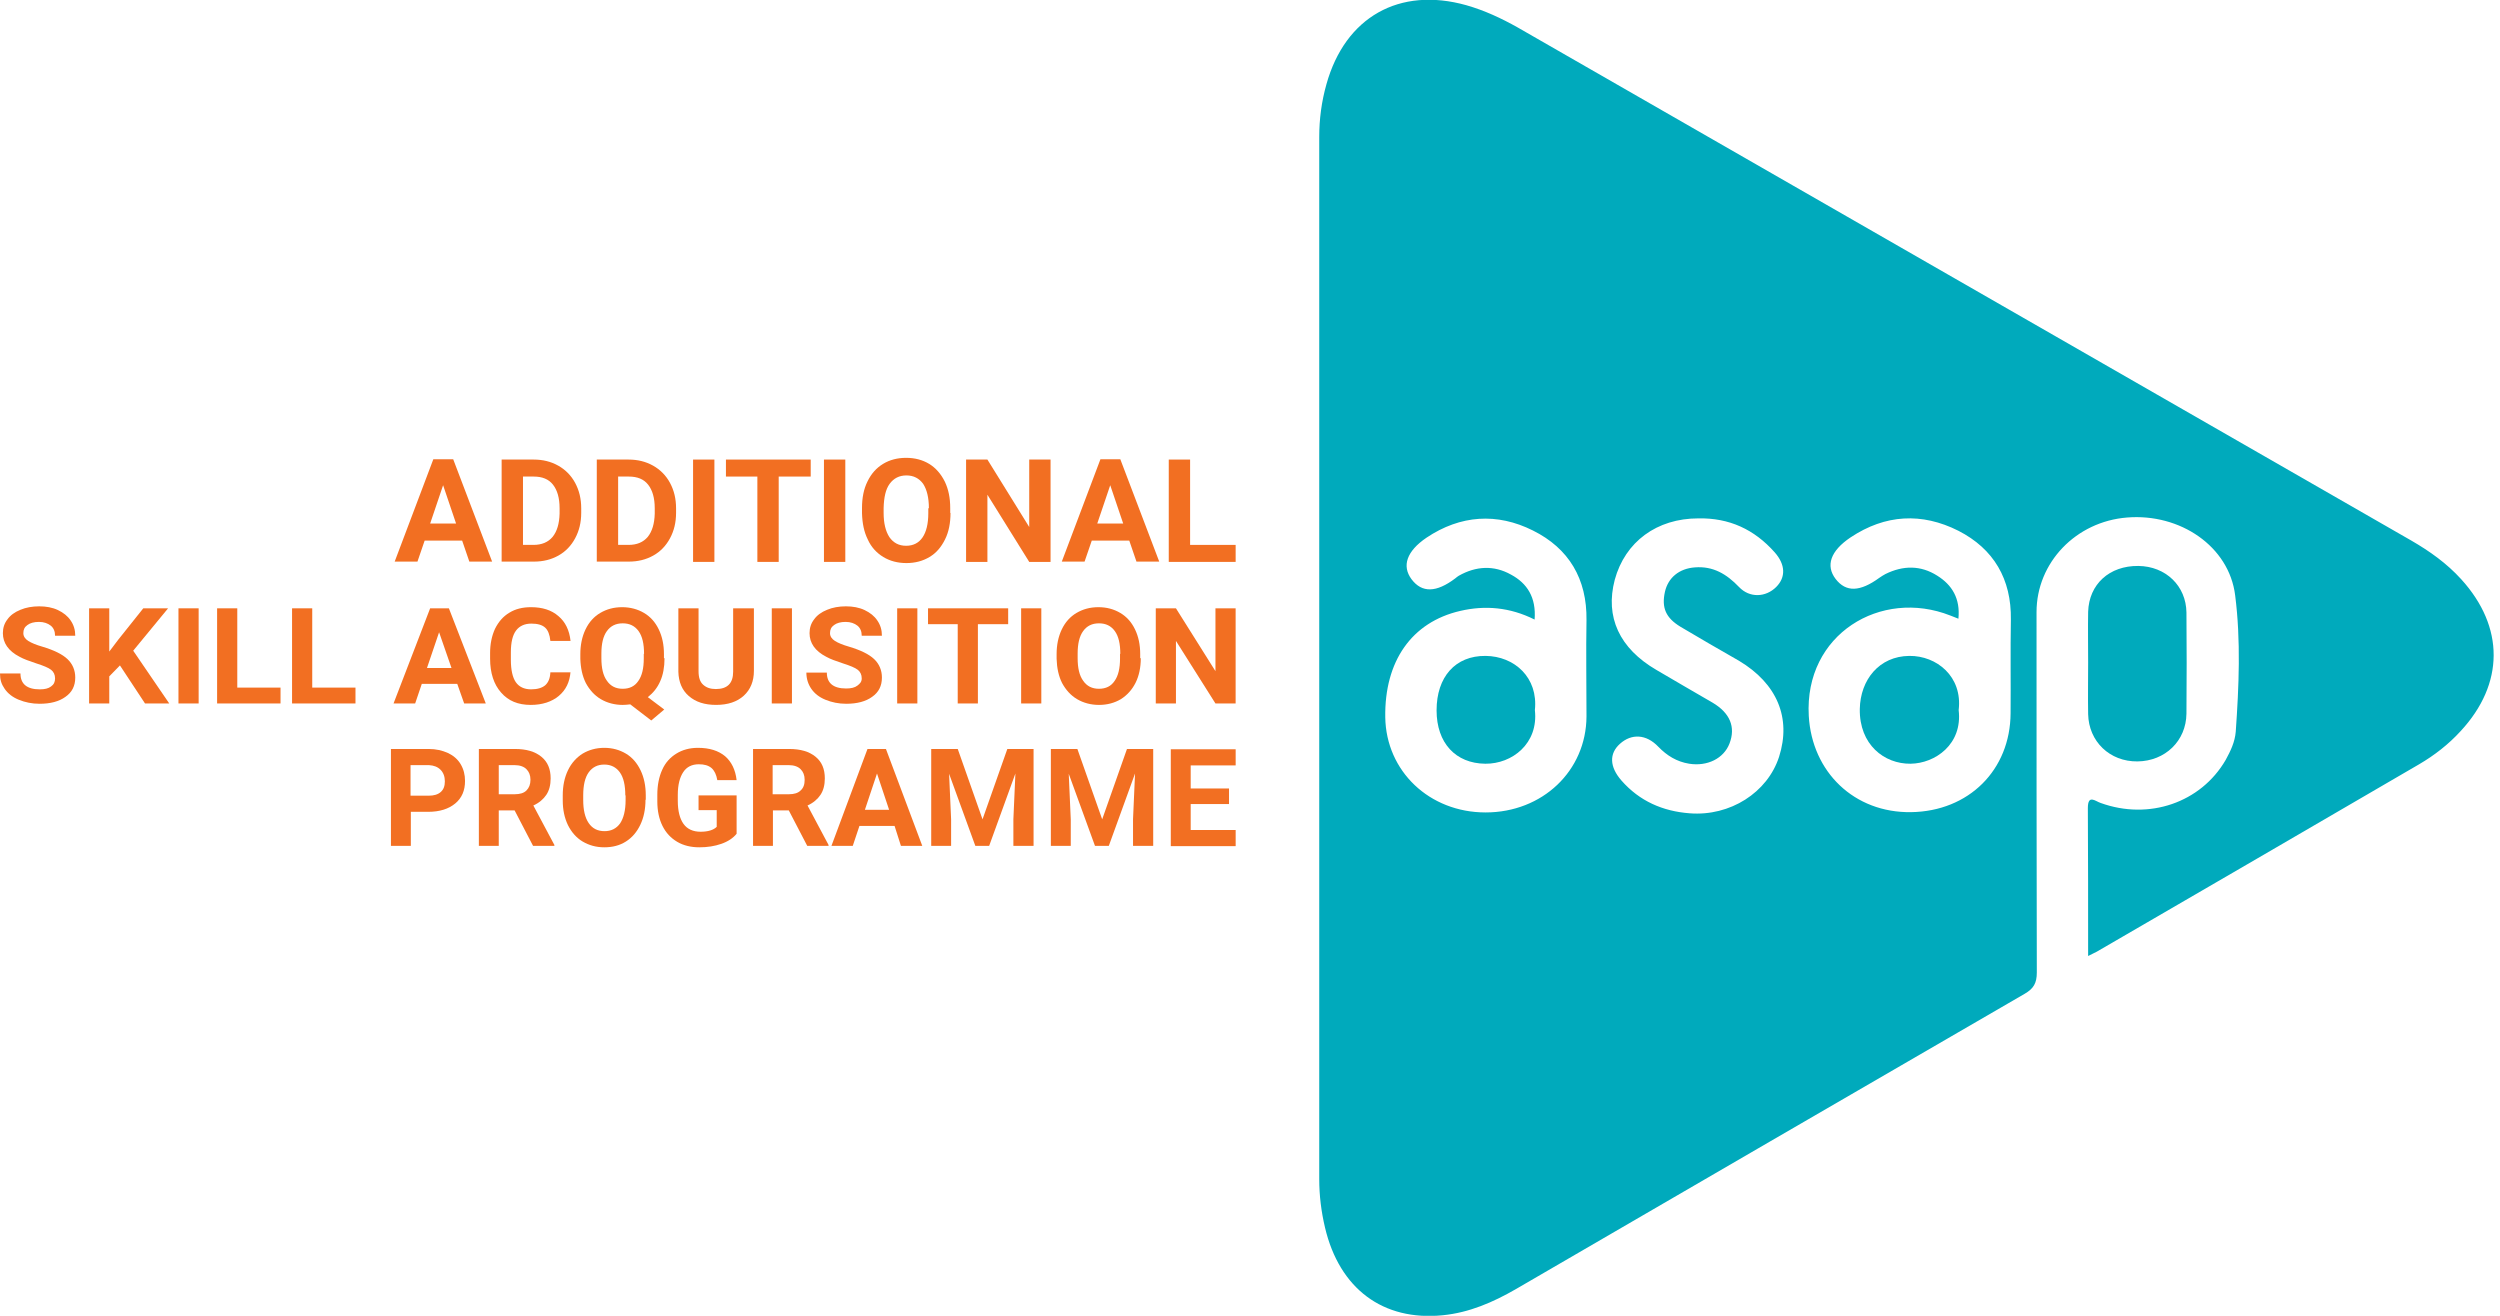 <svg width="171" height="90" viewBox="0 0 171 90" fill="none" xmlns="http://www.w3.org/2000/svg">
<g clip-path="url(#clip0_1147_58551)">
<path d="M142.829 45.297C142.829 44.154 142.809 42.99 142.829 41.847C142.888 39.953 144.288 38.691 146.26 38.711C148.134 38.731 149.534 40.072 149.553 41.906C149.573 44.213 149.573 46.5 149.553 48.808C149.534 50.681 148.094 52.061 146.201 52.081C144.308 52.101 142.869 50.72 142.829 48.847C142.809 47.664 142.829 46.481 142.829 45.297Z" fill="#00AABC"/>
<path d="M168.345 39.618C167.359 38.533 166.196 37.705 164.934 36.975C144.544 25.262 124.174 13.568 103.803 1.874C102.679 1.243 101.536 0.711 100.293 0.356C95.718 -0.926 92.011 1.164 90.729 5.759C90.394 6.942 90.236 8.145 90.236 9.368C90.236 33.13 90.236 56.892 90.236 80.654C90.236 81.778 90.374 82.882 90.631 83.967C91.617 88.147 94.594 90.376 98.696 89.962C100.49 89.784 102.127 89.074 103.665 88.187C115.28 81.443 126.875 74.699 138.49 67.974C139.101 67.619 139.318 67.245 139.318 66.515C139.299 58.292 139.299 50.089 139.299 41.866C139.299 38.474 142 35.674 145.49 35.398C149.119 35.102 152.471 37.37 152.885 40.722C153.28 43.818 153.142 46.953 152.925 50.049C152.866 50.759 152.57 51.37 152.235 51.982C150.539 54.9 146.989 56.123 143.676 54.92C143.321 54.802 142.809 54.309 142.809 55.275C142.828 58.588 142.828 61.901 142.828 65.391C143.124 65.233 143.282 65.174 143.42 65.095C150.775 60.836 158.111 56.557 165.466 52.278C166.512 51.666 167.478 50.917 168.306 50.01C171.303 46.776 171.323 42.891 168.345 39.618ZM108.516 49.004C108.497 52.731 105.499 55.571 101.615 55.571C97.769 55.571 94.811 52.751 94.752 49.063C94.693 45.238 96.547 42.556 99.879 41.787C101.575 41.392 103.271 41.53 104.967 42.378C105.085 40.86 104.454 39.894 103.35 39.302C102.186 38.651 100.964 38.711 99.781 39.381C99.702 39.42 99.623 39.499 99.544 39.558C98.243 40.544 97.257 40.564 96.547 39.618C95.876 38.711 96.211 37.705 97.572 36.778C99.899 35.22 102.403 35.062 104.849 36.285C107.313 37.508 108.556 39.598 108.516 42.418C108.477 44.587 108.516 46.795 108.516 49.004ZM121.689 51.765C120.9 54.21 118.337 55.847 115.576 55.63C113.742 55.492 112.145 54.802 110.902 53.382C110.094 52.455 110.054 51.548 110.804 50.877C111.593 50.167 112.598 50.207 113.427 51.075C114.018 51.686 114.689 52.1 115.537 52.238C116.779 52.435 117.903 51.883 118.297 50.858C118.731 49.734 118.337 48.767 117.134 48.058C115.852 47.308 114.57 46.579 113.308 45.829C110.764 44.35 109.778 42.201 110.449 39.657C111.159 37.054 113.328 35.457 116.168 35.457C118.278 35.417 119.993 36.206 121.393 37.784C122.123 38.612 122.162 39.48 121.492 40.15C120.782 40.86 119.678 40.919 118.948 40.15C118.1 39.263 117.173 38.711 115.931 38.809C114.846 38.888 114.097 39.519 113.88 40.485C113.643 41.57 113.939 42.26 114.945 42.871C116.266 43.66 117.607 44.429 118.948 45.198C121.551 46.756 122.537 49.103 121.689 51.765ZM137.524 48.787C137.504 52.672 134.664 55.492 130.721 55.551C126.836 55.61 123.937 52.81 123.72 48.965C123.405 43.384 128.65 40.229 133.402 42.102C133.56 42.161 133.698 42.221 133.955 42.319C134.093 40.939 133.521 40.012 132.515 39.381C131.371 38.651 130.168 38.671 128.966 39.263C128.827 39.342 128.689 39.42 128.551 39.519C127.23 40.485 126.264 40.525 125.554 39.598C124.864 38.691 125.199 37.685 126.579 36.758C128.946 35.181 131.45 35.043 133.955 36.305C136.38 37.547 137.583 39.618 137.544 42.378C137.504 44.528 137.544 46.657 137.524 48.787Z" fill="#00AABC"/>
<path d="M133.973 48.571C134.25 50.917 132.356 52.219 130.68 52.239C128.886 52.258 127.17 50.937 127.21 48.492C127.249 46.5 128.531 44.883 130.601 44.864C132.455 44.844 134.25 46.264 133.973 48.571Z" fill="#00AABC"/>
<path d="M104.986 48.571C105.242 50.858 103.428 52.258 101.594 52.239C99.563 52.219 98.262 50.819 98.262 48.59C98.262 46.303 99.543 44.844 101.614 44.864C103.586 44.883 105.223 46.342 104.986 48.571Z" fill="#00AABC"/>
<path d="M31.61 36.975H29.047L28.554 38.414H26.996L29.639 31.414H30.999L33.661 38.414H32.103L31.61 36.975ZM29.422 35.812H31.196L30.309 33.189L29.422 35.812Z" fill="#F26F22"/>
<path d="M34.312 38.434V31.434H36.501C37.132 31.434 37.684 31.572 38.178 31.848C38.67 32.124 39.065 32.518 39.341 33.031C39.617 33.544 39.755 34.115 39.755 34.766V35.082C39.755 35.733 39.617 36.304 39.341 36.817C39.065 37.33 38.69 37.724 38.197 38C37.704 38.276 37.152 38.414 36.521 38.414H34.312V38.434ZM35.772 32.597V37.271H36.482C37.053 37.271 37.487 37.093 37.803 36.718C38.099 36.344 38.256 35.831 38.276 35.141V34.766C38.276 34.056 38.118 33.524 37.823 33.149C37.527 32.775 37.093 32.597 36.501 32.597H35.772Z" fill="#F26F22"/>
<path d="M40.82 38.434V31.434H42.989C43.62 31.434 44.173 31.572 44.666 31.848C45.159 32.124 45.553 32.518 45.829 33.031C46.105 33.544 46.243 34.115 46.243 34.766V35.082C46.243 35.733 46.105 36.304 45.829 36.817C45.553 37.33 45.178 37.724 44.685 38C44.192 38.276 43.64 38.414 43.009 38.414H40.82V38.434ZM42.28 32.597V37.271H42.989C43.561 37.271 43.995 37.093 44.311 36.718C44.606 36.344 44.764 35.831 44.784 35.141V34.766C44.784 34.056 44.626 33.524 44.33 33.149C44.035 32.775 43.601 32.597 43.009 32.597H42.28Z" fill="#F26F22"/>
<path d="M48.865 38.434H47.406V31.434H48.865V38.434Z" fill="#F26F22"/>
<path d="M55.432 32.597H53.263V38.434H51.804V32.597H49.654V31.434H55.452V32.597H55.432Z" fill="#F26F22"/>
<path d="M57.819 38.434H56.359V31.434H57.819V38.434Z" fill="#F26F22"/>
<path d="M65.015 35.083C65.015 35.773 64.897 36.384 64.64 36.897C64.384 37.41 64.049 37.824 63.575 38.1C63.122 38.376 62.589 38.514 61.998 38.514C61.406 38.514 60.874 38.376 60.42 38.1C59.967 37.824 59.592 37.429 59.355 36.897C59.099 36.384 58.981 35.793 58.961 35.103V34.748C58.961 34.057 59.079 33.446 59.336 32.933C59.592 32.401 59.947 32.007 60.401 31.73C60.854 31.454 61.386 31.316 61.978 31.316C62.57 31.316 63.102 31.454 63.556 31.73C64.009 32.007 64.364 32.421 64.62 32.933C64.877 33.466 64.995 34.057 64.995 34.748V35.083H65.015ZM63.536 34.767C63.536 34.038 63.398 33.486 63.142 33.091C62.865 32.717 62.491 32.519 61.998 32.519C61.505 32.519 61.13 32.717 60.854 33.091C60.578 33.466 60.46 34.018 60.44 34.748V35.083C60.44 35.793 60.578 36.345 60.834 36.739C61.11 37.134 61.485 37.331 61.978 37.331C62.471 37.331 62.846 37.134 63.102 36.759C63.358 36.384 63.496 35.832 63.496 35.103V34.767H63.536Z" fill="#F26F22"/>
<path d="M71.858 38.434H70.399L67.539 33.839V38.434H66.08V31.434H67.539L70.399 36.048V31.434H71.858V38.434Z" fill="#F26F22"/>
<path d="M77.241 36.975H74.678L74.185 38.414H72.627L75.269 31.414H76.63L79.292 38.414H77.734L77.241 36.975ZM75.052 35.812H76.827L75.94 33.189L75.052 35.812Z" fill="#F26F22"/>
<path d="M81.403 37.271H84.518V38.434H79.943V31.434H81.403V37.271Z" fill="#F26F22"/>
<path d="M3.766 46.403C3.766 46.146 3.668 45.949 3.49 45.811C3.313 45.673 2.978 45.535 2.485 45.377C2.011 45.219 1.617 45.081 1.341 44.924C0.572 44.529 0.197 43.977 0.197 43.307C0.197 42.952 0.296 42.636 0.513 42.36C0.71 42.084 1.006 41.867 1.4 41.709C1.775 41.551 2.209 41.473 2.682 41.473C3.155 41.473 3.589 41.551 3.964 41.729C4.338 41.907 4.634 42.143 4.831 42.439C5.048 42.754 5.147 43.09 5.147 43.484H3.766C3.766 43.188 3.668 42.952 3.471 42.794C3.273 42.636 2.997 42.538 2.662 42.538C2.327 42.538 2.051 42.616 1.873 42.754C1.676 42.892 1.597 43.07 1.597 43.307C1.597 43.523 1.716 43.701 1.933 43.839C2.149 43.977 2.485 44.115 2.899 44.233C3.688 44.47 4.259 44.746 4.614 45.081C4.969 45.417 5.147 45.85 5.147 46.343C5.147 46.915 4.93 47.349 4.476 47.665C4.043 47.98 3.451 48.138 2.702 48.138C2.189 48.138 1.716 48.039 1.282 47.862C0.848 47.684 0.532 47.428 0.316 47.112C0.099 46.797 0 46.501 0 46.067H1.4C1.4 46.777 1.834 47.152 2.721 47.152C3.057 47.152 3.313 47.093 3.49 46.955C3.688 46.817 3.766 46.639 3.766 46.403Z" fill="#F26F22"/>
<path d="M8.204 45.514L7.474 46.263V48.117H6.094V41.609H7.474V44.567L8.085 43.759L9.801 41.609H11.497L9.111 44.508L11.576 48.117H9.919L8.204 45.514Z" fill="#F26F22"/>
<path d="M13.587 48.117H12.207V41.609H13.587V48.117Z" fill="#F26F22"/>
<path d="M16.25 47.032H19.188V48.117H14.85V41.609H16.23V47.032H16.25Z" fill="#F26F22"/>
<path d="M21.377 47.032H24.315V48.117H19.977V41.609H21.357V47.032H21.377Z" fill="#F26F22"/>
<path d="M31.276 46.776H28.851L28.397 48.117H26.918L29.422 41.609H30.704L33.228 48.117H31.749L31.276 46.776ZM29.205 45.691H30.882L30.034 43.246L29.205 45.691Z" fill="#F26F22"/>
<path d="M39.025 45.948C38.966 46.658 38.71 47.191 38.217 47.605C37.743 47.999 37.093 48.216 36.304 48.216C35.436 48.216 34.766 47.94 34.273 47.368C33.78 46.816 33.523 46.027 33.523 45.061V44.667C33.523 44.036 33.642 43.483 33.859 43.01C34.095 42.537 34.411 42.162 34.845 41.906C35.259 41.65 35.752 41.531 36.324 41.531C37.093 41.531 37.724 41.728 38.197 42.143C38.67 42.537 38.946 43.109 39.025 43.838H37.645C37.605 43.424 37.487 43.109 37.29 42.931C37.073 42.734 36.757 42.655 36.343 42.655C35.89 42.655 35.535 42.813 35.298 43.129C35.062 43.444 34.943 43.937 34.943 44.627V45.12C34.943 45.83 35.062 46.343 35.279 46.658C35.495 46.974 35.85 47.151 36.324 47.151C36.757 47.151 37.073 47.053 37.29 46.875C37.507 46.678 37.625 46.402 37.645 45.988H39.025V45.948Z" fill="#F26F22"/>
<path d="M45.453 45.022C45.453 45.633 45.355 46.165 45.158 46.599C44.96 47.053 44.665 47.408 44.31 47.684L45.434 48.532L44.546 49.281L43.107 48.177C42.949 48.197 42.772 48.216 42.594 48.216C42.042 48.216 41.529 48.078 41.095 47.822C40.662 47.565 40.326 47.191 40.07 46.718C39.833 46.244 39.715 45.692 39.695 45.061V44.745C39.695 44.114 39.814 43.543 40.05 43.05C40.287 42.557 40.622 42.182 41.056 41.926C41.49 41.669 41.983 41.531 42.555 41.531C43.107 41.531 43.62 41.669 44.053 41.926C44.487 42.182 44.822 42.557 45.059 43.05C45.296 43.543 45.414 44.095 45.414 44.745V45.022H45.453ZM44.053 44.726C44.053 44.036 43.935 43.523 43.679 43.168C43.422 42.813 43.067 42.636 42.594 42.636C42.121 42.636 41.766 42.813 41.51 43.168C41.253 43.523 41.135 44.036 41.135 44.706V45.022C41.135 45.692 41.253 46.205 41.51 46.56C41.766 46.934 42.121 47.112 42.594 47.112C43.067 47.112 43.422 46.934 43.659 46.58C43.915 46.224 44.034 45.712 44.034 45.041V44.726H44.053Z" fill="#F26F22"/>
<path d="M51.567 41.609V45.889C51.567 46.598 51.33 47.17 50.877 47.584C50.423 47.998 49.792 48.215 48.984 48.215C48.195 48.215 47.584 48.018 47.11 47.604C46.657 47.21 46.42 46.658 46.4 45.948V41.609H47.781V45.908C47.781 46.342 47.879 46.638 48.096 46.835C48.313 47.032 48.589 47.131 48.964 47.131C49.753 47.131 50.147 46.736 50.147 45.948V41.609H51.567Z" fill="#F26F22"/>
<path d="M54.169 48.117H52.789V41.609H54.169V48.117Z" fill="#F26F22"/>
<path d="M58.942 46.403C58.942 46.146 58.844 45.949 58.666 45.811C58.489 45.673 58.154 45.535 57.661 45.377C57.187 45.219 56.793 45.081 56.517 44.924C55.748 44.529 55.373 43.977 55.373 43.307C55.373 42.952 55.472 42.636 55.689 42.36C55.886 42.084 56.182 41.867 56.576 41.709C56.951 41.551 57.385 41.473 57.858 41.473C58.331 41.473 58.765 41.551 59.14 41.729C59.514 41.907 59.81 42.143 60.007 42.439C60.224 42.754 60.323 43.09 60.323 43.484H58.942C58.942 43.188 58.844 42.952 58.647 42.794C58.449 42.636 58.173 42.538 57.838 42.538C57.503 42.538 57.227 42.616 57.049 42.754C56.852 42.892 56.773 43.07 56.773 43.307C56.773 43.523 56.892 43.701 57.108 43.839C57.325 43.977 57.661 44.115 58.075 44.233C58.864 44.47 59.435 44.746 59.79 45.081C60.145 45.417 60.323 45.85 60.323 46.343C60.323 46.915 60.106 47.349 59.652 47.665C59.218 47.98 58.627 48.138 57.877 48.138C57.365 48.138 56.892 48.039 56.458 47.862C56.024 47.684 55.708 47.428 55.492 47.112C55.275 46.797 55.156 46.422 55.156 46.008H56.556C56.556 46.718 56.99 47.093 57.877 47.093C58.213 47.093 58.469 47.034 58.647 46.895C58.824 46.758 58.942 46.639 58.942 46.403Z" fill="#F26F22"/>
<path d="M62.748 48.117H61.367V41.609H62.748V48.117Z" fill="#F26F22"/>
<path d="M68.959 42.694H66.888V48.117H65.508V42.694H63.477V41.609H68.959V42.694Z" fill="#F26F22"/>
<path d="M71.226 48.117H69.846V41.609H71.226V48.117Z" fill="#F26F22"/>
<path d="M78.03 45.022C78.03 45.653 77.911 46.224 77.675 46.698C77.438 47.171 77.103 47.546 76.669 47.822C76.235 48.078 75.742 48.216 75.17 48.216C74.618 48.216 74.105 48.078 73.672 47.822C73.238 47.565 72.903 47.191 72.646 46.718C72.409 46.244 72.291 45.692 72.272 45.061V44.745C72.272 44.114 72.39 43.543 72.626 43.05C72.863 42.557 73.198 42.182 73.632 41.926C74.066 41.669 74.559 41.531 75.131 41.531C75.703 41.531 76.196 41.669 76.629 41.926C77.063 42.182 77.399 42.557 77.635 43.05C77.872 43.543 77.99 44.095 77.99 44.745V45.022H78.03ZM76.629 44.726C76.629 44.036 76.511 43.523 76.255 43.168C75.999 42.813 75.644 42.636 75.17 42.636C74.697 42.636 74.342 42.813 74.086 43.168C73.829 43.523 73.711 44.036 73.711 44.706V45.022C73.711 45.692 73.829 46.205 74.086 46.56C74.342 46.934 74.697 47.112 75.17 47.112C75.644 47.112 75.999 46.934 76.235 46.58C76.492 46.224 76.61 45.712 76.61 45.041V44.726H76.629Z" fill="#F26F22"/>
<path d="M84.517 48.117H83.137L80.435 43.838V48.117H79.055V41.609H80.435L83.137 45.908V41.609H84.517V48.117Z" fill="#F26F22"/>
<path d="M28.101 55.529V57.856H26.74V51.23H29.323C29.817 51.23 30.25 51.329 30.645 51.507C31.019 51.684 31.315 51.94 31.512 52.276C31.71 52.611 31.808 52.986 31.808 53.419C31.808 54.07 31.591 54.583 31.138 54.958C30.684 55.332 30.073 55.529 29.284 55.529H28.101ZM28.101 54.425H29.323C29.678 54.425 29.954 54.346 30.152 54.169C30.349 53.991 30.428 53.755 30.428 53.439C30.428 53.123 30.329 52.847 30.132 52.65C29.935 52.453 29.678 52.355 29.343 52.335H28.081V54.425H28.101Z" fill="#F26F22"/>
<path d="M35.199 55.431H34.115V57.856H32.754V51.23H35.219C36.008 51.23 36.599 51.408 37.033 51.763C37.467 52.118 37.664 52.611 37.664 53.242C37.664 53.695 37.566 54.07 37.368 54.366C37.171 54.662 36.875 54.918 36.481 55.096L37.92 57.797V57.856H36.461L35.199 55.431ZM34.115 54.326H35.219C35.554 54.326 35.83 54.248 36.008 54.07C36.185 53.893 36.284 53.656 36.284 53.34C36.284 53.025 36.185 52.788 36.008 52.611C35.83 52.433 35.554 52.335 35.199 52.335H34.115V54.326Z" fill="#F26F22"/>
<path d="M44.152 54.702C44.152 55.353 44.033 55.925 43.797 56.417C43.56 56.91 43.245 57.285 42.811 57.561C42.377 57.837 41.884 57.956 41.332 57.956C40.78 57.956 40.287 57.818 39.853 57.561C39.419 57.305 39.084 56.91 38.847 56.437C38.611 55.944 38.492 55.392 38.492 54.741V54.406C38.492 53.755 38.611 53.184 38.847 52.691C39.084 52.197 39.419 51.823 39.853 51.547C40.287 51.29 40.78 51.152 41.332 51.152C41.884 51.152 42.377 51.29 42.811 51.547C43.245 51.803 43.58 52.197 43.816 52.691C44.053 53.184 44.171 53.755 44.171 54.406V54.702H44.152ZM42.771 54.406C42.771 53.716 42.653 53.184 42.397 52.828C42.14 52.474 41.785 52.296 41.332 52.296C40.878 52.296 40.523 52.474 40.267 52.828C40.011 53.184 39.892 53.716 39.892 54.406V54.722C39.892 55.392 40.011 55.925 40.267 56.299C40.523 56.674 40.878 56.851 41.352 56.851C41.805 56.851 42.16 56.674 42.416 56.319C42.653 55.964 42.791 55.431 42.791 54.741V54.406H42.771Z" fill="#F26F22"/>
<path d="M50.384 57.029C50.147 57.325 49.792 57.561 49.339 57.719C48.885 57.877 48.392 57.956 47.84 57.956C47.268 57.956 46.755 57.837 46.322 57.581C45.888 57.325 45.553 56.97 45.316 56.496C45.079 56.023 44.961 55.451 44.961 54.82V54.367C44.961 53.696 45.079 53.124 45.296 52.651C45.513 52.158 45.848 51.803 46.262 51.547C46.676 51.29 47.169 51.152 47.741 51.152C48.53 51.152 49.142 51.349 49.595 51.724C50.029 52.099 50.305 52.651 50.384 53.361H49.063C49.003 52.986 48.865 52.71 48.668 52.533C48.451 52.355 48.175 52.276 47.801 52.276C47.327 52.276 46.972 52.454 46.736 52.809C46.499 53.164 46.361 53.676 46.361 54.367V54.781C46.361 55.471 46.499 56.003 46.755 56.358C47.012 56.713 47.406 56.891 47.919 56.891C48.432 56.891 48.806 56.772 49.023 56.556V55.412H47.781V54.406H50.384V57.029Z" fill="#F26F22"/>
<path d="M53.953 55.431H52.868V57.856H51.508V51.23H53.973C54.761 51.23 55.353 51.408 55.787 51.763C56.221 52.118 56.418 52.611 56.418 53.242C56.418 53.695 56.319 54.07 56.122 54.366C55.925 54.662 55.629 54.918 55.235 55.096L56.674 57.797V57.856H55.215L53.953 55.431ZM52.868 54.326H53.973C54.308 54.326 54.584 54.248 54.761 54.07C54.959 53.893 55.038 53.656 55.038 53.34C55.038 53.025 54.939 52.788 54.761 52.611C54.584 52.433 54.308 52.335 53.953 52.335H52.849V54.326H52.868Z" fill="#F26F22"/>
<path d="M61.19 56.496H58.784L58.33 57.856H56.871L59.336 51.23H60.598L63.083 57.856H61.623L61.19 56.496ZM59.159 55.391H60.815L59.987 52.907L59.159 55.391Z" fill="#F26F22"/>
<path d="M65.51 51.23L67.205 56.042L68.901 51.23H70.696V57.856H69.315V56.042L69.453 52.907L67.659 57.856H66.712L64.918 52.926L65.056 56.042V57.856H63.695V51.23H65.51Z" fill="#F26F22"/>
<path d="M73.693 51.23L75.389 56.042L77.085 51.23H78.879V57.856H77.499V56.042L77.637 52.907L75.843 57.856H74.896L73.102 52.926L73.24 56.042V57.856H71.879V51.23H73.693Z" fill="#F26F22"/>
<path d="M84.065 54.997H81.443V56.772H84.519V57.876H80.082V51.25H84.519V52.354H81.443V53.932H84.065V54.997Z" fill="#F26F22"/>
</g>
<defs>
<clipPath id="clip0_1147_58551">
<rect width="170.574" height="90" fill="white"/>
</clipPath>
</defs>
</svg>
